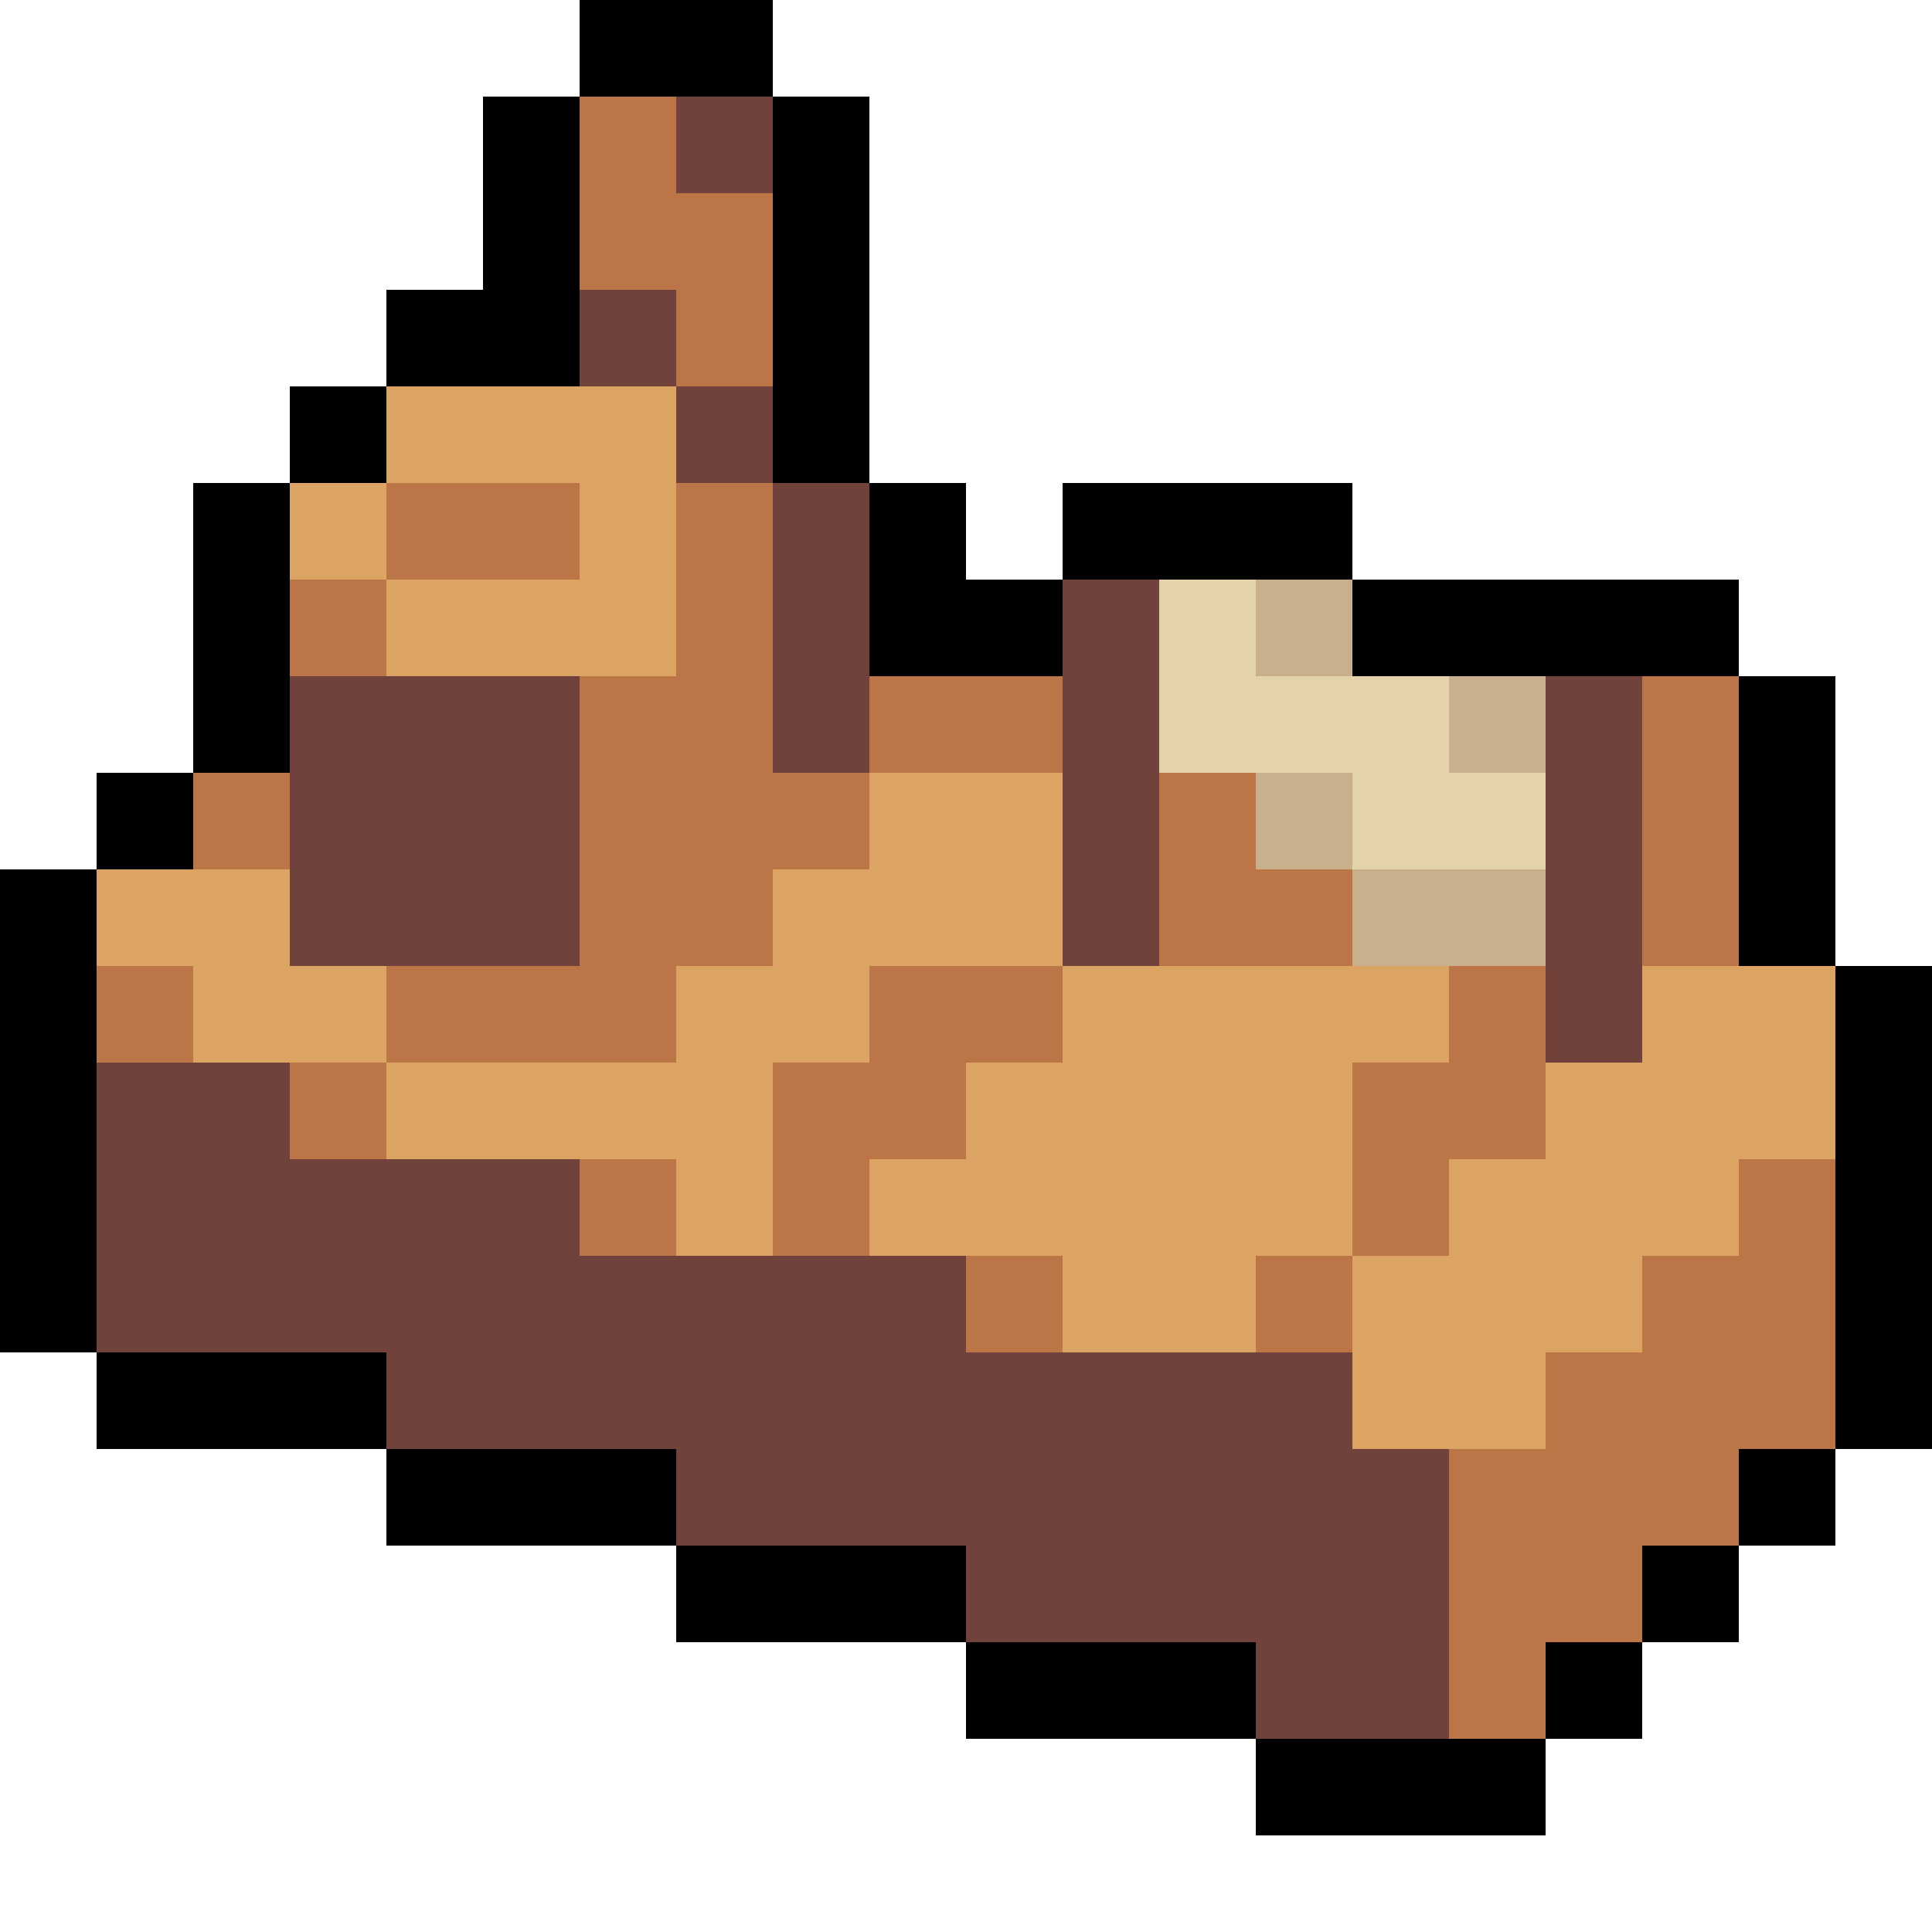 <svg xmlns="http://www.w3.org/2000/svg" viewBox="0 -0.5 20 20" shape-rendering="crispEdges">
<path stroke="#000000" d="M6 0h2M5 1h1M8 1h1M5 2h1M8 2h1M4 3h2M8 3h1M3 4h1M8 4h1M2 5h1M9 5h1M11 5h3M2 6h1M9 6h2M14 6h4M2 7h1M18 7h1M1 8h1M18 8h1M0 9h1M18 9h1M0 10h1M19 10h1M0 11h1M19 11h1M0 12h1M19 12h1M0 13h1M19 13h1M1 14h3M19 14h1M4 15h3M18 15h1M7 16h3M17 16h1M10 17h3M16 17h1M13 18h3" />
<path stroke="#bb7547" d="M6 1h1M6 2h2M7 3h1M4 5h2M7 5h1M3 6h1M7 6h1M6 7h2M9 7h2M17 7h1M2 8h1M6 8h3M12 8h1M17 8h1M6 9h2M12 9h2M17 9h1M1 10h1M4 10h3M9 10h2M15 10h1M3 11h1M8 11h2M14 11h2M6 12h1M8 12h1M14 12h1M18 12h1M10 13h1M13 13h1M17 13h2M16 14h3M15 15h3M15 16h2M15 17h1" />
<path stroke="#71413b" d="M7 1h1M6 3h1M7 4h1M8 5h1M8 6h1M11 6h1M3 7h3M8 7h1M11 7h1M16 7h1M3 8h3M11 8h1M16 8h1M3 9h3M11 9h1M16 9h1M16 10h1M1 11h2M1 12h5M1 13h9M4 14h10M7 15h8M10 16h5M13 17h2" />
<path stroke="#dba463" d="M4 4h3M3 5h1M6 5h1M4 6h3M9 8h2M1 9h2M8 9h3M2 10h2M7 10h2M11 10h4M17 10h2M4 11h4M10 11h4M16 11h3M7 12h1M9 12h5M15 12h3M11 13h2M14 13h3M14 14h2" />
<path stroke="#e4d2aa" d="M12 6h1M12 7h3M14 8h2" />
<path stroke="#c7b08b" d="M13 6h1M15 7h1M13 8h1M14 9h2" />
</svg>
